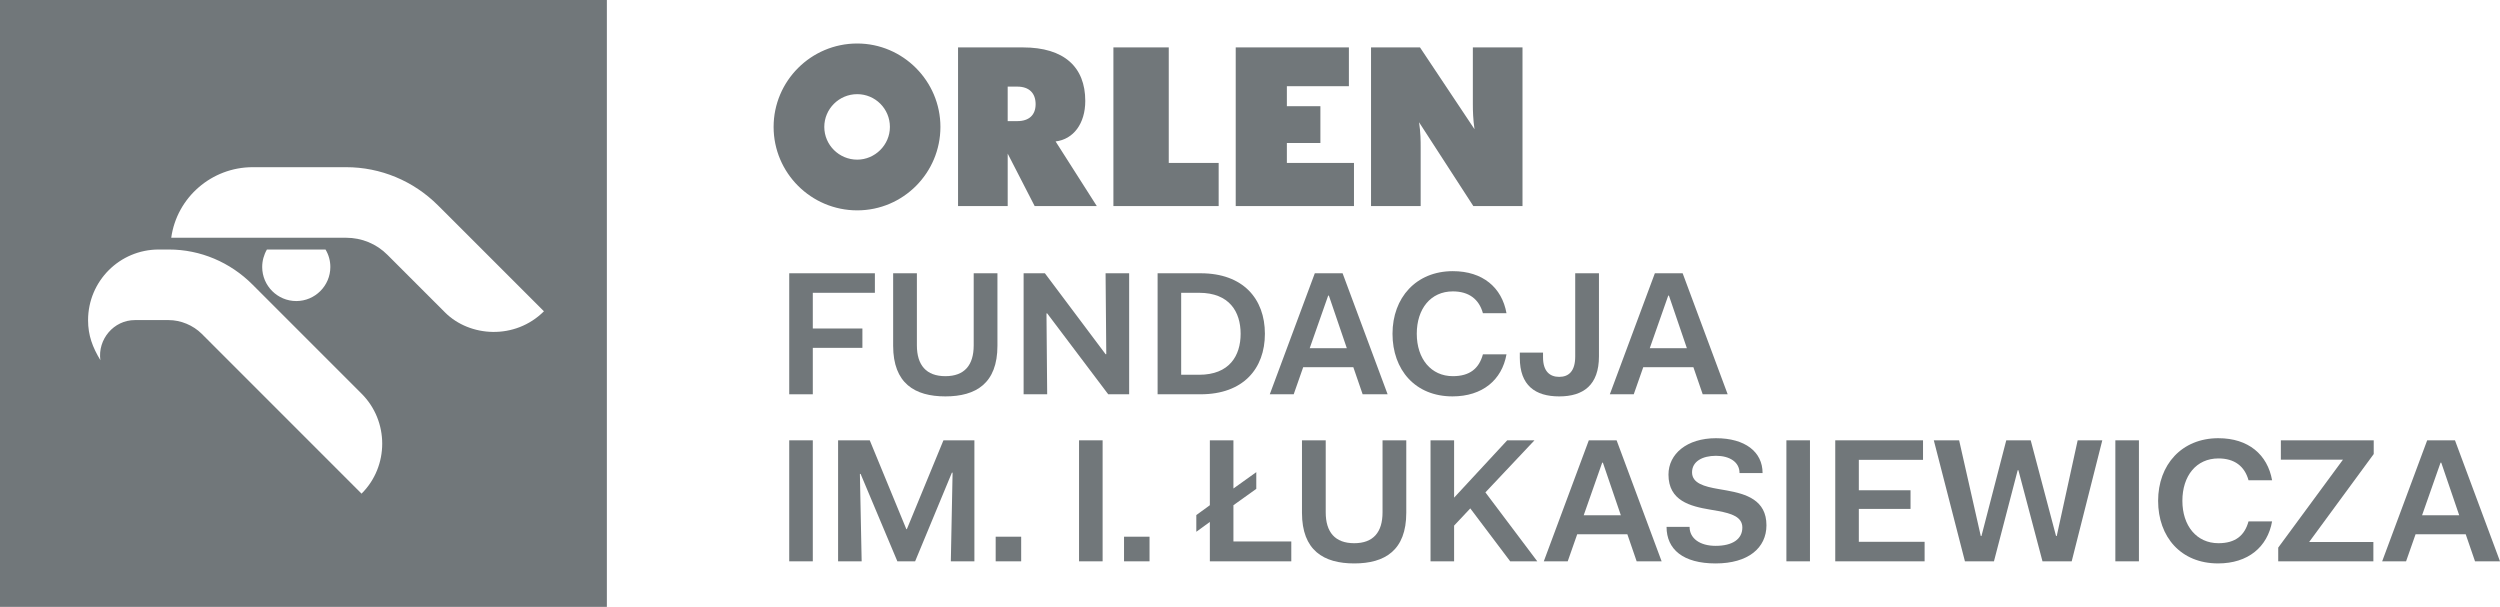 <?xml version="1.0" encoding="UTF-8"?>
<svg id="Warstwa_1" xmlns="http://www.w3.org/2000/svg" version="1.1" xmlns:xlink="http://www.w3.org/1999/xlink" viewBox="0 0 4436.97 1077.06">
  <!-- Generator: Adobe Illustrator 29.8.2, SVG Export Plug-In . SVG Version: 2.1.1 Build 3)  -->
  <defs>
    <style>
      .st0 {
        fill: #71777a;
      }

      .st1 {
        fill: none;
      }

      .st2 {
        clip-path: url(#clippath);
      }
    </style>
    <clipPath id="clippath">
      <rect class="st1" y="0" width="4436.98" height="1077.06"/>
    </clipPath>
  </defs>
  <g class="st2">
    <path class="st0" d="M0,1077.06h1077.06V0H0v1077.06ZM641.66,876.12l-283.68-283.75c-15.38-15.19-37.24-24.28-58.67-24.28h-59.91c-37.51,0-66.31,34.11-61.25,71.16-13.79-22.93-21.84-43.8-21.84-70.88,0-69.39,55.98-125.53,125.39-125.53h18.18c55.84,0,108.74,22.61,148.29,62.24l193.51,193.56c48.9,48.71,48.9,128.89,0,177.49M465.34,473.84c0-10.85,2.91-21.58,8.39-31.01h103.97c5.75,9.43,8.59,20.16,8.59,31.01,0,33.37-27.18,60.47-60.47,60.47s-60.48-27.1-60.48-60.47M790.13,554.78l-102.36-102.36c-19.48-19.66-45.78-30.46-73.44-30.46h-310.43c9.97-71.78,71.97-125.24,144.6-125.24h165.74c61.24,0,119.36,24.27,162.76,67.47l10.9,10.82,177.49,177.47c-51.74,51.36-131.83,45.49-175.26,2.31"/>
    <path class="st0" d="M1521.36,77.21c-81.85,0-148.37,66.43-148.37,148.04s66.52,148.09,148.37,148.09,147.69-66.73,147.69-148.09-66.49-148.04-147.69-148.04M1521.36,283.34c-32.2,0-58.42-26.12-58.42-58.09s26.22-58.14,58.42-58.14,58.04,26.07,58.04,58.14-26.51,58.09-58.04,58.09M2520.18,84.15h-86.89v281.55h88.09v-104.39c0-11.34-.06-26.22-2.85-44.35l96.31,148.74h87.28V84.15h-88.12v100.39c0,12.24.36,27.17,2.95,44.8l-96.77-145.2ZM1976.06,84.15v281.55h186.81v-76.57h-88.57V84.15h-98.24ZM2283.92,253.82h59.5v-65.38h-59.5v-35.51h110.08v-68.78h-200.86v281.55h209.88v-76.57h-119.1v-35.31ZM1873.45,251.02c31.7-3.75,52.68-31.72,52.68-71.92,0-60.19-37.61-94.95-110.65-94.95h-115.16v281.55h88.12v-93.05l47.84,93.05h110.28l-73.11-114.68ZM1805.45,214.96h-17.02v-61.24h17.02c21.43,0,32.55,11.94,32.55,31.17s-11.66,30.07-32.55,30.07"/>
    <polygon class="st0" points="1400.72 485 1552.74 485 1552.74 519.65 1442.55 519.65 1442.55 583.02 1530.58 583.02 1530.58 617.36 1442.55 617.36 1442.55 699.77 1400.72 699.77 1400.72 485"/>
    <path class="st0" d="M1585.15,485h42.14v127.99c0,34.96,16.54,54.63,50.56,54.63s50.26-19.66,50.26-54.63v-127.99h42.14v128.62c0,66.8-38.08,89.9-92.4,89.9s-92.7-23.1-92.7-89.9v-128.62Z"/>
    <polygon class="st0" points="1816.7 485 1854.47 485 1962.17 628.6 1963.41 628.6 1962.17 485 2003.99 485 2003.99 699.77 1966.85 699.77 1858.52 556.17 1857.28 556.17 1858.52 699.77 1816.7 699.77 1816.7 485"/>
    <path class="st0" d="M2054.5,485h76.48c75.23,0,113.95,45.27,113.95,107.38s-38.71,107.38-113.95,107.38h-76.48v-214.77ZM2096.33,519.65v145.47h31.84c53.7,0,73.68-33.72,73.68-72.73s-19.98-72.74-73.68-72.74h-31.84Z"/>
    <path class="st0" d="M2333.5,485h49.32l79.91,214.77h-44.32l-16.54-48.07h-88.97l-16.85,48.07h-42.45l79.91-214.77ZM2357.23,524.65l-32.78,93.34h65.86l-31.84-93.34h-1.24Z"/>
    <path class="st0" d="M2578.49,481.25c53.06,0,87.09,29.04,95.21,74.62h-41.84c-6.87-24.97-24.97-38.71-53.38-38.71-39.34,0-64,30.91-64,75.23s25.29,75.23,64,75.23c30.28,0,46.51-13.74,53.38-38.71h41.84c-8.12,45.58-42.77,74.61-95.84,74.61-66.18,0-106.45-47.14-106.45-111.13s41.84-111.13,107.08-111.13"/>
    <path class="st0" d="M2697.35,625.79h41.2v8.42c0,24.66,11.86,34.65,28.72,34.65s28.4-9.99,28.4-36.21v-147.65h42.14v147.34c0,51.2-27.78,71.18-70.54,71.18s-69.92-19.67-69.92-68.37v-9.36Z"/>
    <path class="st0" d="M2937.03,485h49.32l79.91,214.77h-44.32l-16.54-48.07h-88.97l-16.86,48.07h-42.45l79.91-214.77ZM2960.76,524.65l-32.78,93.34h65.86l-31.84-93.34h-1.24Z"/>
    <rect class="st0" x="1400.72" y="781.47" width="41.83" height="214.76"/>
    <polygon class="st0" points="1487.43 781.47 1543.62 781.47 1608.55 939.11 1609.48 939.11 1674.41 781.47 1729.35 781.47 1729.35 996.23 1687.52 996.23 1690.64 838.91 1689.39 838.91 1624.15 996.23 1592.63 996.23 1527.39 841.09 1526.14 841.09 1529.26 996.23 1487.43 996.23 1487.43 781.47"/>
    <rect class="st0" x="1767.11" y="952.53" width="45.26" height="43.7"/>
    <rect class="st0" x="1915.07" y="781.47" width="41.83" height="214.76"/>
    <rect class="st0" x="1994.92" y="952.53" width="45.26" height="43.7"/>
    <polygon class="st0" points="2123.21 914.14 2147.24 896.65 2147.24 781.47 2189.07 781.47 2189.07 867 2229.65 837.97 2229.65 867.62 2189.07 896.65 2189.07 960.96 2291.77 960.96 2291.77 996.23 2147.24 996.23 2147.24 926.31 2123.21 943.79 2123.21 914.14"/>
    <path class="st0" d="M2310.74,781.47h42.14v127.98c0,34.96,16.54,54.63,50.57,54.63s50.26-19.67,50.26-54.63v-127.98h42.14v128.61c0,66.8-38.08,89.9-92.4,89.9s-92.71-23.1-92.71-89.9v-128.61Z"/>
    <polygon class="st0" points="2538.89 781.47 2580.72 781.47 2580.72 883.23 2674.99 781.47 2723.37 781.47 2636.28 873.87 2728.36 996.23 2680.29 996.23 2609.43 902.27 2580.72 932.86 2580.72 996.23 2538.89 996.23 2538.89 781.47"/>
    <path class="st0" d="M2819.82,781.47h49.32l79.91,214.76h-44.32l-16.54-48.07h-88.96l-16.86,48.07h-42.45l79.91-214.76ZM2843.54,821.11l-32.78,93.33h65.86l-31.84-93.33h-1.25Z"/>
    <path class="st0" d="M2998.64,935.05c0,20.6,18.42,33.71,46.2,33.71,29.97,0,47.45-11.86,47.45-32.46,0-19.04-19.35-24.97-42.76-29.34l-14.36-2.5c-35.27-5.93-73.98-15.61-73.98-62.12,0-36.83,32.78-64.61,84.28-64.61s82.72,24.04,82.72,61.81h-40.89c0-19.67-17.79-30.59-41.83-30.59s-42.45,9.99-42.45,29.34,21.54,25.28,47.14,29.65l14.36,2.5c34.34,6.24,70.55,16.86,70.55,61.8,0,40.27-32.46,67.74-90.21,67.74s-87.09-24.97-87.09-64.93h40.89Z"/>
    <rect class="st0" x="3170.48" y="781.47" width="41.83" height="214.76"/>
    <polygon class="st0" points="3257.19 781.47 3412.96 781.47 3412.96 816.12 3299.02 816.12 3299.02 870.12 3390.79 870.12 3390.79 903.21 3299.02 903.21 3299.02 961.58 3415.77 961.58 3415.77 996.23 3257.19 996.23 3257.19 781.47"/>
    <polygon class="st0" points="3432.09 781.47 3477.04 781.47 3515.43 951.28 3516.68 951.28 3560.69 781.47 3604.08 781.47 3649.03 951.28 3650.28 951.28 3687.43 781.47 3731.13 781.47 3676.81 996.23 3624.99 996.23 3582.23 834.54 3580.98 834.54 3538.84 996.23 3487.34 996.23 3432.09 781.47"/>
    <rect class="st0" x="3754.31" y="781.47" width="41.83" height="214.76"/>
    <path class="st0" d="M3937.26,777.73c53.07,0,87.09,29.03,95.21,74.6h-41.83c-6.87-24.97-24.97-38.71-53.38-38.71-39.33,0-63.99,30.9-63.99,75.23s25.28,75.23,63.99,75.23c30.28,0,46.51-13.74,53.38-38.71h41.83c-8.12,45.57-42.76,74.6-95.83,74.6-66.18,0-106.44-47.14-106.44-111.13s41.83-111.12,107.07-111.12"/>
    <polygon class="st0" points="4048.04 781.47 4212.85 781.47 4212.85 805.82 4098.29 961.89 4212.23 961.89 4212.23 996.23 4043.36 996.23 4043.36 971.88 4158.23 815.81 4048.04 815.81 4048.04 781.47"/>
    <path class="st0" d="M4307.74,781.47h49.32l79.91,214.76h-44.33l-16.54-48.07h-88.96l-16.86,48.07h-42.45l79.91-214.76ZM4331.47,821.11l-32.78,93.33h65.86l-31.84-93.33h-1.25Z"/>
  </g>
</svg>